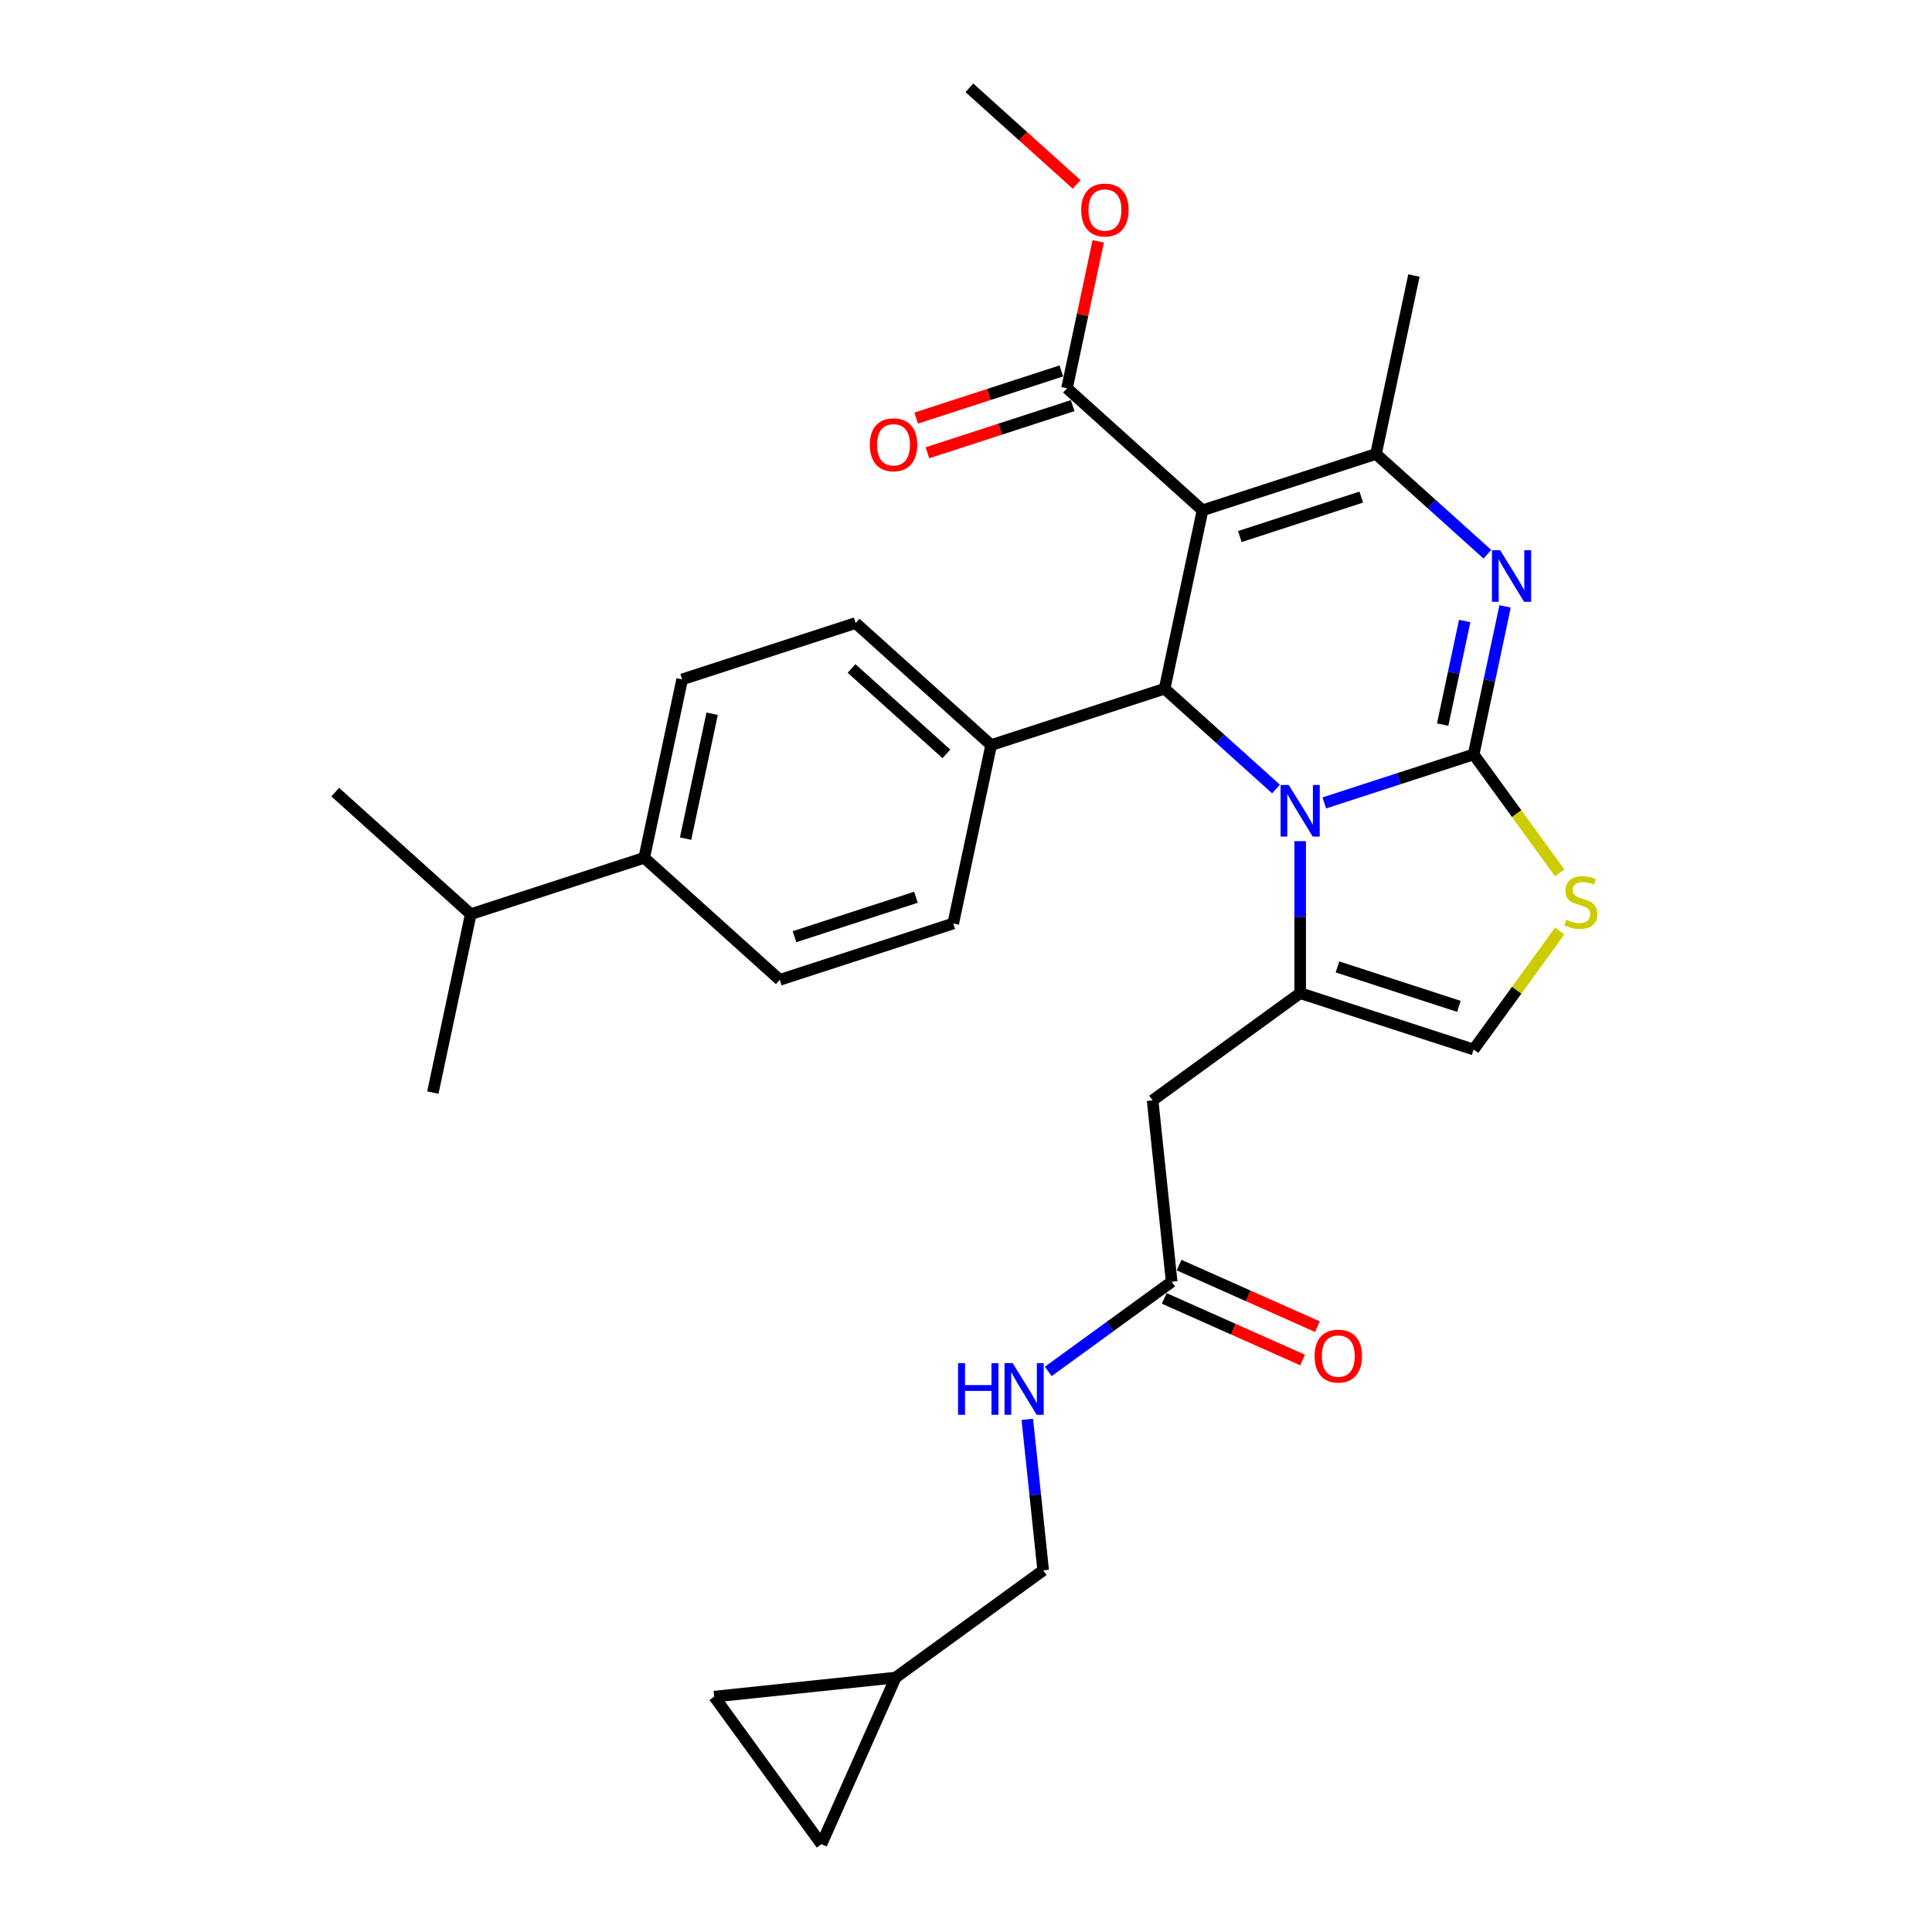 <?xml version='1.0' encoding='iso-8859-1'?>
<svg version='1.1' baseProfile='full'
              xmlns='http://www.w3.org/2000/svg'
                      xmlns:rdkit='http://www.rdkit.org/xml'
                      xmlns:xlink='http://www.w3.org/1999/xlink'
                  xml:space='preserve'
width='1000px' height='1000px' viewBox='0 0 1000 1000'>
<!-- END OF HEADER -->
<rect style='opacity:1.0;fill:#FFFFFF;stroke:none' width='1000' height='1000' x='0' y='0'> </rect>
<path class='bond-0' d='M 369.683,878.17 L 425.173,954.545' style='fill:none;fill-rule:evenodd;stroke:#000000;stroke-width:6px;stroke-linecap:butt;stroke-linejoin:miter;stroke-opacity:1' />
<path class='bond-1' d='M 369.683,878.17 L 463.571,868.302' style='fill:none;fill-rule:evenodd;stroke:#000000;stroke-width:6px;stroke-linecap:butt;stroke-linejoin:miter;stroke-opacity:1' />
<path class='bond-2' d='M 606.455,663.433 L 574.516,686.637' style='fill:none;fill-rule:evenodd;stroke:#000000;stroke-width:6px;stroke-linecap:butt;stroke-linejoin:miter;stroke-opacity:1' />
<path class='bond-2' d='M 574.516,686.637 L 542.578,709.842' style='fill:none;fill-rule:evenodd;stroke:#0000FF;stroke-width:6px;stroke-linecap:butt;stroke-linejoin:miter;stroke-opacity:1' />
<path class='bond-3' d='M 602.615,672.057 L 638.42,687.999' style='fill:none;fill-rule:evenodd;stroke:#000000;stroke-width:6px;stroke-linecap:butt;stroke-linejoin:miter;stroke-opacity:1' />
<path class='bond-3' d='M 638.42,687.999 L 674.226,703.94' style='fill:none;fill-rule:evenodd;stroke:#FF0000;stroke-width:6px;stroke-linecap:butt;stroke-linejoin:miter;stroke-opacity:1' />
<path class='bond-3' d='M 610.294,654.808 L 646.1,670.75' style='fill:none;fill-rule:evenodd;stroke:#000000;stroke-width:6px;stroke-linecap:butt;stroke-linejoin:miter;stroke-opacity:1' />
<path class='bond-3' d='M 646.1,670.75 L 681.905,686.692' style='fill:none;fill-rule:evenodd;stroke:#FF0000;stroke-width:6px;stroke-linecap:butt;stroke-linejoin:miter;stroke-opacity:1' />
<path class='bond-4' d='M 606.455,663.433 L 596.586,569.544' style='fill:none;fill-rule:evenodd;stroke:#000000;stroke-width:6px;stroke-linecap:butt;stroke-linejoin:miter;stroke-opacity:1' />
<path class='bond-5' d='M 531.732,734.651 L 535.839,773.731' style='fill:none;fill-rule:evenodd;stroke:#0000FF;stroke-width:6px;stroke-linecap:butt;stroke-linejoin:miter;stroke-opacity:1' />
<path class='bond-5' d='M 535.839,773.731 L 539.947,812.811' style='fill:none;fill-rule:evenodd;stroke:#000000;stroke-width:6px;stroke-linecap:butt;stroke-linejoin:miter;stroke-opacity:1' />
<path class='bond-6' d='M 425.173,954.545 L 463.571,868.302' style='fill:none;fill-rule:evenodd;stroke:#000000;stroke-width:6px;stroke-linecap:butt;stroke-linejoin:miter;stroke-opacity:1' />
<path class='bond-7' d='M 779.032,313.861 L 770.89,352.168' style='fill:none;fill-rule:evenodd;stroke:#0000FF;stroke-width:6px;stroke-linecap:butt;stroke-linejoin:miter;stroke-opacity:1' />
<path class='bond-7' d='M 770.89,352.168 L 762.747,390.476' style='fill:none;fill-rule:evenodd;stroke:#000000;stroke-width:6px;stroke-linecap:butt;stroke-linejoin:miter;stroke-opacity:1' />
<path class='bond-7' d='M 758.121,321.428 L 752.421,348.243' style='fill:none;fill-rule:evenodd;stroke:#0000FF;stroke-width:6px;stroke-linecap:butt;stroke-linejoin:miter;stroke-opacity:1' />
<path class='bond-7' d='M 752.421,348.243 L 746.721,375.058' style='fill:none;fill-rule:evenodd;stroke:#000000;stroke-width:6px;stroke-linecap:butt;stroke-linejoin:miter;stroke-opacity:1' />
<path class='bond-8' d='M 769.876,286.879 L 741.047,260.921' style='fill:none;fill-rule:evenodd;stroke:#0000FF;stroke-width:6px;stroke-linecap:butt;stroke-linejoin:miter;stroke-opacity:1' />
<path class='bond-8' d='M 741.047,260.921 L 712.218,234.964' style='fill:none;fill-rule:evenodd;stroke:#000000;stroke-width:6px;stroke-linecap:butt;stroke-linejoin:miter;stroke-opacity:1' />
<path class='bond-9' d='M 602.805,356.479 L 631.634,382.437' style='fill:none;fill-rule:evenodd;stroke:#000000;stroke-width:6px;stroke-linecap:butt;stroke-linejoin:miter;stroke-opacity:1' />
<path class='bond-9' d='M 631.634,382.437 L 660.463,408.394' style='fill:none;fill-rule:evenodd;stroke:#0000FF;stroke-width:6px;stroke-linecap:butt;stroke-linejoin:miter;stroke-opacity:1' />
<path class='bond-10' d='M 602.805,356.479 L 622.433,264.136' style='fill:none;fill-rule:evenodd;stroke:#000000;stroke-width:6px;stroke-linecap:butt;stroke-linejoin:miter;stroke-opacity:1' />
<path class='bond-11' d='M 602.805,356.479 L 513.02,385.652' style='fill:none;fill-rule:evenodd;stroke:#000000;stroke-width:6px;stroke-linecap:butt;stroke-linejoin:miter;stroke-opacity:1' />
<path class='bond-12' d='M 622.433,264.136 L 552.276,200.967' style='fill:none;fill-rule:evenodd;stroke:#000000;stroke-width:6px;stroke-linecap:butt;stroke-linejoin:miter;stroke-opacity:1' />
<path class='bond-13' d='M 622.433,264.136 L 712.218,234.964' style='fill:none;fill-rule:evenodd;stroke:#000000;stroke-width:6px;stroke-linecap:butt;stroke-linejoin:miter;stroke-opacity:1' />
<path class='bond-13' d='M 641.736,277.718 L 704.585,257.296' style='fill:none;fill-rule:evenodd;stroke:#000000;stroke-width:6px;stroke-linecap:butt;stroke-linejoin:miter;stroke-opacity:1' />
<path class='bond-14' d='M 712.218,234.964 L 731.846,142.621' style='fill:none;fill-rule:evenodd;stroke:#000000;stroke-width:6px;stroke-linecap:butt;stroke-linejoin:miter;stroke-opacity:1' />
<path class='bond-15' d='M 685.461,415.587 L 724.104,403.032' style='fill:none;fill-rule:evenodd;stroke:#0000FF;stroke-width:6px;stroke-linecap:butt;stroke-linejoin:miter;stroke-opacity:1' />
<path class='bond-15' d='M 724.104,403.032 L 762.747,390.476' style='fill:none;fill-rule:evenodd;stroke:#000000;stroke-width:6px;stroke-linecap:butt;stroke-linejoin:miter;stroke-opacity:1' />
<path class='bond-16' d='M 672.962,435.377 L 672.962,474.715' style='fill:none;fill-rule:evenodd;stroke:#0000FF;stroke-width:6px;stroke-linecap:butt;stroke-linejoin:miter;stroke-opacity:1' />
<path class='bond-16' d='M 672.962,474.715 L 672.962,514.054' style='fill:none;fill-rule:evenodd;stroke:#000000;stroke-width:6px;stroke-linecap:butt;stroke-linejoin:miter;stroke-opacity:1' />
<path class='bond-17' d='M 762.747,390.476 L 785.026,421.14' style='fill:none;fill-rule:evenodd;stroke:#000000;stroke-width:6px;stroke-linecap:butt;stroke-linejoin:miter;stroke-opacity:1' />
<path class='bond-17' d='M 785.026,421.14 L 807.305,451.805' style='fill:none;fill-rule:evenodd;stroke:#CCCC00;stroke-width:6px;stroke-linecap:butt;stroke-linejoin:miter;stroke-opacity:1' />
<path class='bond-18' d='M 807.305,481.898 L 785.026,512.563' style='fill:none;fill-rule:evenodd;stroke:#CCCC00;stroke-width:6px;stroke-linecap:butt;stroke-linejoin:miter;stroke-opacity:1' />
<path class='bond-18' d='M 785.026,512.563 L 762.747,543.227' style='fill:none;fill-rule:evenodd;stroke:#000000;stroke-width:6px;stroke-linecap:butt;stroke-linejoin:miter;stroke-opacity:1' />
<path class='bond-19' d='M 762.747,543.227 L 672.962,514.054' style='fill:none;fill-rule:evenodd;stroke:#000000;stroke-width:6px;stroke-linecap:butt;stroke-linejoin:miter;stroke-opacity:1' />
<path class='bond-19' d='M 755.114,520.894 L 692.265,500.473' style='fill:none;fill-rule:evenodd;stroke:#000000;stroke-width:6px;stroke-linecap:butt;stroke-linejoin:miter;stroke-opacity:1' />
<path class='bond-20' d='M 672.962,514.054 L 596.586,569.544' style='fill:none;fill-rule:evenodd;stroke:#000000;stroke-width:6px;stroke-linecap:butt;stroke-linejoin:miter;stroke-opacity:1' />
<path class='bond-21' d='M 333.45,443.998 L 353.078,351.655' style='fill:none;fill-rule:evenodd;stroke:#000000;stroke-width:6px;stroke-linecap:butt;stroke-linejoin:miter;stroke-opacity:1' />
<path class='bond-21' d='M 354.863,434.072 L 368.602,369.432' style='fill:none;fill-rule:evenodd;stroke:#000000;stroke-width:6px;stroke-linecap:butt;stroke-linejoin:miter;stroke-opacity:1' />
<path class='bond-22' d='M 333.45,443.998 L 403.607,507.167' style='fill:none;fill-rule:evenodd;stroke:#000000;stroke-width:6px;stroke-linecap:butt;stroke-linejoin:miter;stroke-opacity:1' />
<path class='bond-23' d='M 333.45,443.998 L 243.665,473.171' style='fill:none;fill-rule:evenodd;stroke:#000000;stroke-width:6px;stroke-linecap:butt;stroke-linejoin:miter;stroke-opacity:1' />
<path class='bond-24' d='M 552.276,200.967 L 560.358,162.943' style='fill:none;fill-rule:evenodd;stroke:#000000;stroke-width:6px;stroke-linecap:butt;stroke-linejoin:miter;stroke-opacity:1' />
<path class='bond-24' d='M 560.358,162.943 L 568.441,124.919' style='fill:none;fill-rule:evenodd;stroke:#FF0000;stroke-width:6px;stroke-linecap:butt;stroke-linejoin:miter;stroke-opacity:1' />
<path class='bond-25' d='M 549.359,191.988 L 511.783,204.197' style='fill:none;fill-rule:evenodd;stroke:#000000;stroke-width:6px;stroke-linecap:butt;stroke-linejoin:miter;stroke-opacity:1' />
<path class='bond-25' d='M 511.783,204.197 L 474.207,216.407' style='fill:none;fill-rule:evenodd;stroke:#FF0000;stroke-width:6px;stroke-linecap:butt;stroke-linejoin:miter;stroke-opacity:1' />
<path class='bond-25' d='M 555.193,209.945 L 517.617,222.154' style='fill:none;fill-rule:evenodd;stroke:#000000;stroke-width:6px;stroke-linecap:butt;stroke-linejoin:miter;stroke-opacity:1' />
<path class='bond-25' d='M 517.617,222.154 L 480.041,234.364' style='fill:none;fill-rule:evenodd;stroke:#FF0000;stroke-width:6px;stroke-linecap:butt;stroke-linejoin:miter;stroke-opacity:1' />
<path class='bond-26' d='M 557.271,95.449 L 529.509,70.452' style='fill:none;fill-rule:evenodd;stroke:#FF0000;stroke-width:6px;stroke-linecap:butt;stroke-linejoin:miter;stroke-opacity:1' />
<path class='bond-26' d='M 529.509,70.452 L 501.747,45.455' style='fill:none;fill-rule:evenodd;stroke:#000000;stroke-width:6px;stroke-linecap:butt;stroke-linejoin:miter;stroke-opacity:1' />
<path class='bond-27' d='M 353.078,351.655 L 442.863,322.482' style='fill:none;fill-rule:evenodd;stroke:#000000;stroke-width:6px;stroke-linecap:butt;stroke-linejoin:miter;stroke-opacity:1' />
<path class='bond-28' d='M 403.607,507.167 L 493.392,477.995' style='fill:none;fill-rule:evenodd;stroke:#000000;stroke-width:6px;stroke-linecap:butt;stroke-linejoin:miter;stroke-opacity:1' />
<path class='bond-28' d='M 411.24,484.835 L 474.09,464.413' style='fill:none;fill-rule:evenodd;stroke:#000000;stroke-width:6px;stroke-linecap:butt;stroke-linejoin:miter;stroke-opacity:1' />
<path class='bond-29' d='M 513.02,385.652 L 493.392,477.995' style='fill:none;fill-rule:evenodd;stroke:#000000;stroke-width:6px;stroke-linecap:butt;stroke-linejoin:miter;stroke-opacity:1' />
<path class='bond-30' d='M 513.02,385.652 L 442.863,322.482' style='fill:none;fill-rule:evenodd;stroke:#000000;stroke-width:6px;stroke-linecap:butt;stroke-linejoin:miter;stroke-opacity:1' />
<path class='bond-30' d='M 489.863,390.208 L 440.753,345.989' style='fill:none;fill-rule:evenodd;stroke:#000000;stroke-width:6px;stroke-linecap:butt;stroke-linejoin:miter;stroke-opacity:1' />
<path class='bond-31' d='M 243.665,473.171 L 173.508,410.001' style='fill:none;fill-rule:evenodd;stroke:#000000;stroke-width:6px;stroke-linecap:butt;stroke-linejoin:miter;stroke-opacity:1' />
<path class='bond-32' d='M 243.665,473.171 L 224.037,565.513' style='fill:none;fill-rule:evenodd;stroke:#000000;stroke-width:6px;stroke-linecap:butt;stroke-linejoin:miter;stroke-opacity:1' />
<path class='bond-33' d='M 463.571,868.302 L 539.947,812.811' style='fill:none;fill-rule:evenodd;stroke:#000000;stroke-width:6px;stroke-linecap:butt;stroke-linejoin:miter;stroke-opacity:1' />
<path  class='atom-2' d='M 495.885 705.555
L 499.51 705.555
L 499.51 716.922
L 513.18 716.922
L 513.18 705.555
L 516.805 705.555
L 516.805 732.291
L 513.18 732.291
L 513.18 719.943
L 499.51 719.943
L 499.51 732.291
L 495.885 732.291
L 495.885 705.555
' fill='#0000FF'/>
<path  class='atom-2' d='M 524.169 705.555
L 532.93 719.716
Q 533.798 721.113, 535.196 723.643
Q 536.593 726.173, 536.668 726.324
L 536.668 705.555
L 540.218 705.555
L 540.218 732.291
L 536.555 732.291
L 527.152 716.808
Q 526.057 714.996, 524.887 712.919
Q 523.754 710.842, 523.414 710.2
L 523.414 732.291
L 519.94 732.291
L 519.94 705.555
L 524.169 705.555
' fill='#0000FF'/>
<path  class='atom-3' d='M 680.426 701.907
Q 680.426 695.487, 683.598 691.9
Q 686.77 688.312, 692.698 688.312
Q 698.627 688.312, 701.799 691.9
Q 704.971 695.487, 704.971 701.907
Q 704.971 708.402, 701.761 712.102
Q 698.551 715.765, 692.698 715.765
Q 686.807 715.765, 683.598 712.102
Q 680.426 708.439, 680.426 701.907
M 692.698 712.744
Q 696.777 712.744, 698.967 710.025
Q 701.195 707.269, 701.195 701.907
Q 701.195 696.658, 698.967 694.014
Q 696.777 691.333, 692.698 691.333
Q 688.62 691.333, 686.392 693.977
Q 684.202 696.62, 684.202 701.907
Q 684.202 707.307, 686.392 710.025
Q 688.62 712.744, 692.698 712.744
' fill='#FF0000'/>
<path  class='atom-5' d='M 776.465 284.765
L 785.226 298.926
Q 786.095 300.323, 787.492 302.853
Q 788.889 305.384, 788.965 305.535
L 788.965 284.765
L 792.514 284.765
L 792.514 311.501
L 788.851 311.501
L 779.449 296.018
Q 778.354 294.206, 777.183 292.129
Q 776.05 290.052, 775.71 289.41
L 775.71 311.501
L 772.236 311.501
L 772.236 284.765
L 776.465 284.765
' fill='#0000FF'/>
<path  class='atom-9' d='M 667.052 406.281
L 675.813 420.442
Q 676.682 421.839, 678.079 424.369
Q 679.476 426.899, 679.552 427.05
L 679.552 406.281
L 683.101 406.281
L 683.101 433.017
L 679.438 433.017
L 670.036 417.534
Q 668.941 415.721, 667.77 413.644
Q 666.637 411.568, 666.297 410.926
L 666.297 433.017
L 662.823 433.017
L 662.823 406.281
L 667.052 406.281
' fill='#0000FF'/>
<path  class='atom-11' d='M 810.685 476.028
Q 810.987 476.141, 812.233 476.67
Q 813.479 477.198, 814.839 477.538
Q 816.236 477.84, 817.595 477.84
Q 820.126 477.84, 821.598 476.632
Q 823.071 475.386, 823.071 473.233
Q 823.071 471.761, 822.316 470.854
Q 821.598 469.948, 820.465 469.457
Q 819.333 468.966, 817.444 468.4
Q 815.065 467.682, 813.63 467.003
Q 812.233 466.323, 811.214 464.888
Q 810.232 463.453, 810.232 461.036
Q 810.232 457.675, 812.498 455.598
Q 814.801 453.521, 819.333 453.521
Q 822.429 453.521, 825.941 454.994
L 825.072 457.902
Q 821.863 456.58, 819.446 456.58
Q 816.84 456.58, 815.405 457.675
Q 813.97 458.733, 814.008 460.583
Q 814.008 462.018, 814.726 462.886
Q 815.481 463.755, 816.538 464.246
Q 817.633 464.737, 819.446 465.303
Q 821.863 466.058, 823.298 466.814
Q 824.733 467.569, 825.752 469.117
Q 826.809 470.628, 826.809 473.233
Q 826.809 476.934, 824.317 478.935
Q 821.863 480.899, 817.747 480.899
Q 815.367 480.899, 813.555 480.37
Q 811.78 479.879, 809.665 479.011
L 810.685 476.028
' fill='#CCCC00'/>
<path  class='atom-17' d='M 559.631 108.7
Q 559.631 102.28, 562.804 98.693
Q 565.976 95.105, 571.904 95.105
Q 577.833 95.105, 581.005 98.693
Q 584.177 102.28, 584.177 108.7
Q 584.177 115.195, 580.967 118.896
Q 577.757 122.558, 571.904 122.558
Q 566.013 122.558, 562.804 118.896
Q 559.631 115.233, 559.631 108.7
M 571.904 119.537
Q 575.983 119.537, 578.173 116.819
Q 580.401 114.062, 580.401 108.7
Q 580.401 103.451, 578.173 100.807
Q 575.983 98.126, 571.904 98.126
Q 567.826 98.126, 565.598 100.77
Q 563.408 103.413, 563.408 108.7
Q 563.408 114.1, 565.598 116.819
Q 567.826 119.537, 571.904 119.537
' fill='#FF0000'/>
<path  class='atom-18' d='M 450.218 230.215
Q 450.218 223.796, 453.39 220.208
Q 456.562 216.621, 462.491 216.621
Q 468.42 216.621, 471.592 220.208
Q 474.764 223.796, 474.764 230.215
Q 474.764 236.71, 471.554 240.411
Q 468.344 244.074, 462.491 244.074
Q 456.6 244.074, 453.39 240.411
Q 450.218 236.748, 450.218 230.215
M 462.491 241.053
Q 466.569 241.053, 468.76 238.334
Q 470.988 235.577, 470.988 230.215
Q 470.988 224.966, 468.76 222.323
Q 466.569 219.642, 462.491 219.642
Q 458.413 219.642, 456.185 222.285
Q 453.995 224.929, 453.995 230.215
Q 453.995 235.615, 456.185 238.334
Q 458.413 241.053, 462.491 241.053
' fill='#FF0000'/>
</svg>
